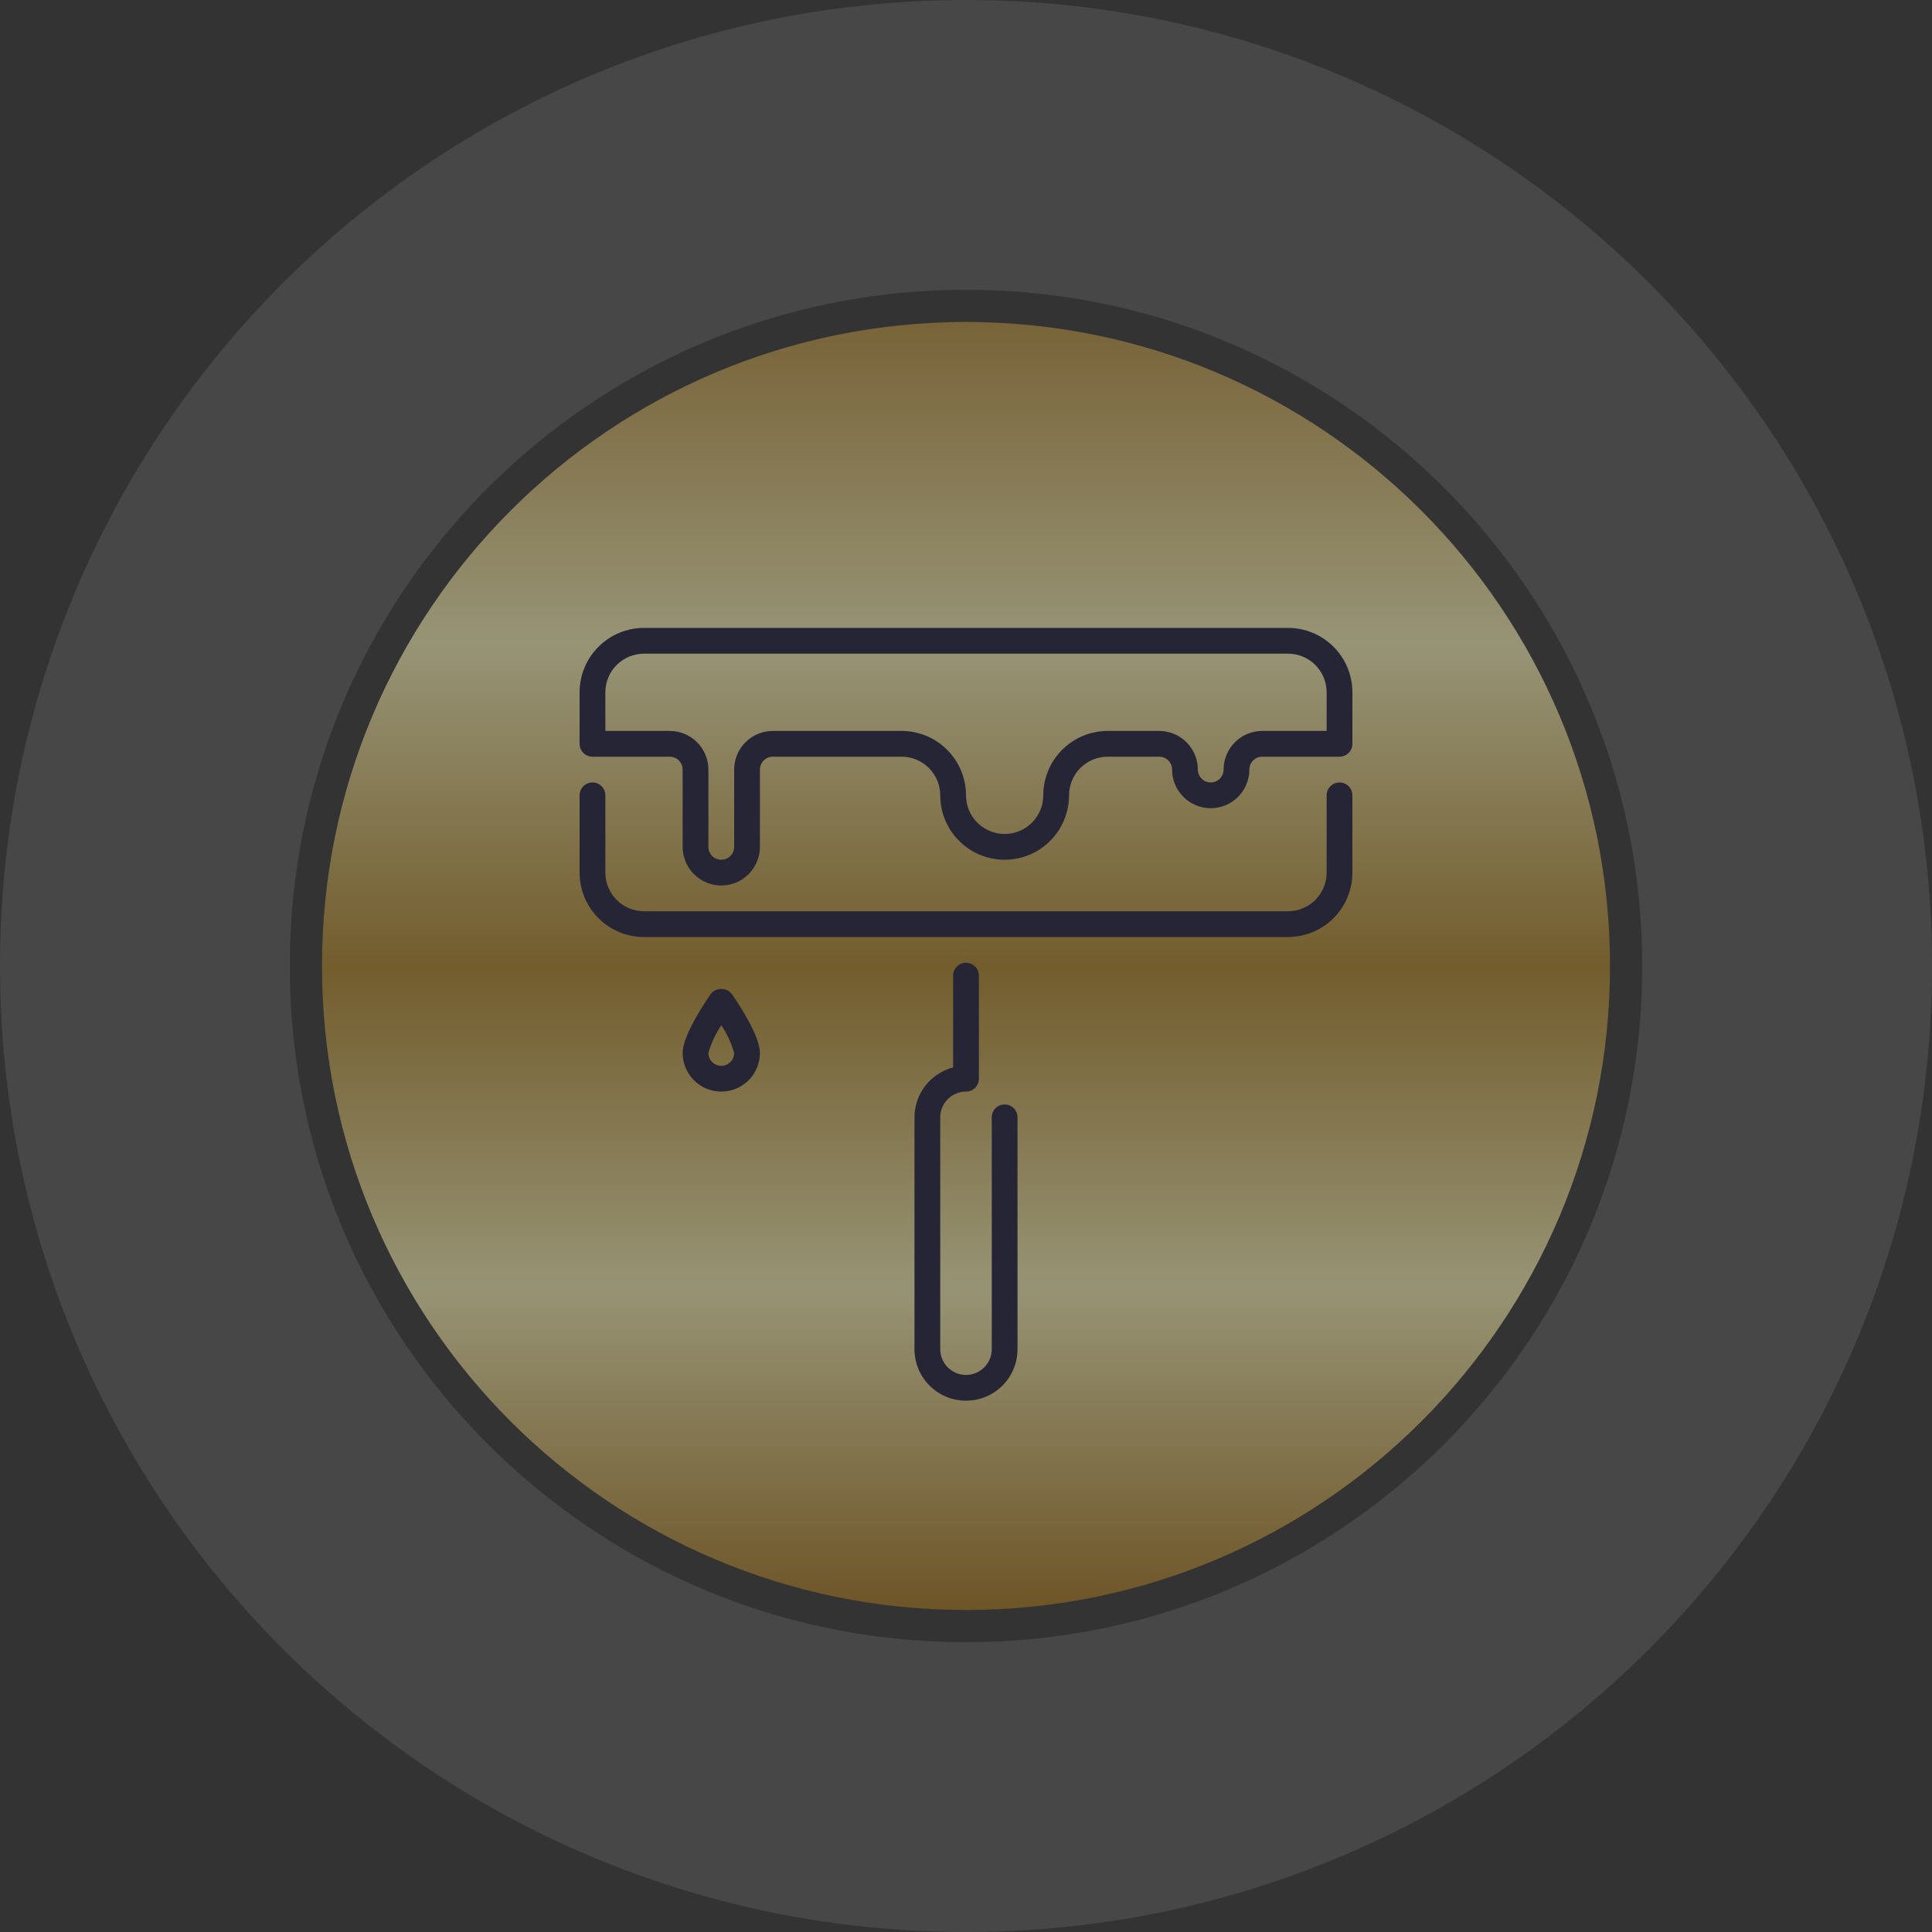 <?xml version="1.0" encoding="UTF-8"?>
<svg xmlns="http://www.w3.org/2000/svg" width="120" height="120" viewBox="0 0 120 120" fill="none">
  <rect x="0" y="0" width="120" height="120" fill="#333333" stroke="none"/>
  <g clip-path="url(#clip0_10_303)">
    <path opacity="0.5" d="M60 100C82.091 100 100 82.091 100 60C100 37.909 82.091 20 60 20C37.909 20 20 37.909 20 60C20 82.091 37.909 100 60 100Z" fill="url(#paint0_linear_10_303)"></path>
    <g opacity="0.1">
      <path d="M60 111C88.166 111 111 88.166 111 60C111 31.834 88.166 9 60 9C31.834 9 9 31.834 9 60C9 88.166 31.834 111 60 111Z" stroke="white" stroke-width="18"></path>
    </g>
    <path d="M44.142 61.746C43.618 62.504 42.4 64.378 42.4 65.4C42.4 65.715 42.462 66.027 42.583 66.318C42.703 66.61 42.88 66.874 43.103 67.097C43.326 67.32 43.59 67.497 43.882 67.617C44.173 67.738 44.485 67.8 44.8 67.8C45.115 67.8 45.427 67.738 45.718 67.617C46.01 67.497 46.274 67.32 46.497 67.097C46.72 66.874 46.897 66.61 47.017 66.318C47.138 66.027 47.2 65.715 47.2 65.4C47.2 64.378 45.982 62.5 45.458 61.746C45.38 61.645 45.281 61.563 45.167 61.507C45.053 61.451 44.927 61.422 44.8 61.422C44.673 61.422 44.547 61.451 44.433 61.507C44.319 61.563 44.219 61.645 44.142 61.746ZM44.8 66.2C44.588 66.2 44.384 66.116 44.234 65.966C44.084 65.816 44 65.612 44 65.4C44.174 64.788 44.444 64.208 44.8 63.682C45.157 64.208 45.427 64.788 45.6 65.4C45.6 65.612 45.516 65.816 45.366 65.966C45.216 66.116 45.012 66.2 44.8 66.2Z" fill="#262536"></path>
    <path d="M62.4 68.6C62.188 68.6 61.984 68.684 61.834 68.834C61.684 68.984 61.6 69.188 61.6 69.4V83.8C61.6 84.224 61.431 84.631 61.131 84.931C60.831 85.231 60.424 85.4 60 85.4C59.576 85.4 59.169 85.231 58.869 84.931C58.569 84.631 58.4 84.224 58.4 83.8V69.4C58.4 68.976 58.569 68.569 58.869 68.269C59.169 67.969 59.576 67.8 60 67.8C60.212 67.8 60.416 67.716 60.566 67.566C60.716 67.416 60.8 67.212 60.8 67V60.6C60.8 60.388 60.716 60.184 60.566 60.034C60.416 59.884 60.212 59.8 60 59.8C59.788 59.8 59.584 59.884 59.434 60.034C59.284 60.184 59.2 60.388 59.2 60.6V66.3C58.513 66.479 57.905 66.88 57.471 67.441C57.037 68.002 56.801 68.691 56.8 69.4V83.8C56.8 84.649 57.137 85.463 57.737 86.063C58.337 86.663 59.151 87 60 87C60.849 87 61.663 86.663 62.263 86.063C62.863 85.463 63.2 84.649 63.2 83.8V69.4C63.2 69.188 63.116 68.984 62.966 68.834C62.816 68.684 62.612 68.6 62.4 68.6Z" fill="#262536"></path>
    <path d="M80 39H40C38.939 39 37.922 39.421 37.172 40.172C36.421 40.922 36 41.939 36 43V46.2C36 46.412 36.084 46.616 36.234 46.766C36.384 46.916 36.588 47 36.8 47H41.6C41.812 47 42.016 47.084 42.166 47.234C42.316 47.384 42.4 47.588 42.4 47.8V52.6C42.4 53.236 42.653 53.847 43.103 54.297C43.553 54.747 44.163 55 44.8 55C45.437 55 46.047 54.747 46.497 54.297C46.947 53.847 47.2 53.236 47.2 52.6V47.8C47.2 47.588 47.284 47.384 47.434 47.234C47.584 47.084 47.788 47 48 47H56C56.636 47 57.247 47.253 57.697 47.703C58.147 48.153 58.4 48.764 58.4 49.4C58.4 50.461 58.821 51.478 59.572 52.228C60.322 52.979 61.339 53.4 62.4 53.4C63.461 53.4 64.478 52.979 65.228 52.228C65.979 51.478 66.4 50.461 66.4 49.4C66.4 48.764 66.653 48.153 67.103 47.703C67.553 47.253 68.163 47 68.8 47H72C72.212 47 72.416 47.084 72.566 47.234C72.716 47.384 72.8 47.588 72.8 47.8C72.8 48.437 73.053 49.047 73.503 49.497C73.953 49.947 74.564 50.2 75.2 50.2C75.837 50.2 76.447 49.947 76.897 49.497C77.347 49.047 77.6 48.437 77.6 47.8C77.6 47.588 77.684 47.384 77.834 47.234C77.984 47.084 78.188 47 78.4 47H83.2C83.412 47 83.616 46.916 83.766 46.766C83.916 46.616 84 46.412 84 46.2V43C84 41.939 83.579 40.922 82.828 40.172C82.078 39.421 81.061 39 80 39ZM82.4 45.4H78.4C77.763 45.4 77.153 45.653 76.703 46.103C76.253 46.553 76 47.163 76 47.8C76 48.012 75.916 48.216 75.766 48.366C75.616 48.516 75.412 48.6 75.2 48.6C74.988 48.6 74.784 48.516 74.634 48.366C74.484 48.216 74.4 48.012 74.4 47.8C74.4 47.163 74.147 46.553 73.697 46.103C73.247 45.653 72.636 45.4 72 45.4H68.8C67.739 45.4 66.722 45.821 65.972 46.572C65.221 47.322 64.8 48.339 64.8 49.4C64.8 50.036 64.547 50.647 64.097 51.097C63.647 51.547 63.036 51.8 62.4 51.8C61.764 51.8 61.153 51.547 60.703 51.097C60.253 50.647 60 50.036 60 49.4C60 48.339 59.579 47.322 58.828 46.572C58.078 45.821 57.061 45.4 56 45.4H48C47.364 45.4 46.753 45.653 46.303 46.103C45.853 46.553 45.6 47.163 45.6 47.8V52.6C45.6 52.812 45.516 53.016 45.366 53.166C45.216 53.316 45.012 53.4 44.8 53.4C44.588 53.4 44.384 53.316 44.234 53.166C44.084 53.016 44 52.812 44 52.6V47.8C44 47.163 43.747 46.553 43.297 46.103C42.847 45.653 42.236 45.4 41.6 45.4H37.6V43C37.6 42.364 37.853 41.753 38.303 41.303C38.753 40.853 39.364 40.6 40 40.6H80C80.636 40.6 81.247 40.853 81.697 41.303C82.147 41.753 82.4 42.364 82.4 43V45.4Z" fill="#262536"></path>
    <path d="M83.2 48.6C82.988 48.6 82.784 48.684 82.634 48.834C82.484 48.984 82.4 49.188 82.4 49.4V54.2C82.4 54.837 82.147 55.447 81.697 55.897C81.247 56.347 80.636 56.6 80 56.6H40C39.364 56.6 38.753 56.347 38.303 55.897C37.853 55.447 37.6 54.837 37.6 54.2V49.4C37.6 49.188 37.516 48.984 37.366 48.834C37.216 48.684 37.012 48.6 36.8 48.6C36.588 48.6 36.384 48.684 36.234 48.834C36.084 48.984 36 49.188 36 49.4V54.2C36 55.261 36.421 56.278 37.172 57.029C37.922 57.779 38.939 58.2 40 58.2H80C81.061 58.2 82.078 57.779 82.828 57.029C83.579 56.278 84 55.261 84 54.2V49.4C84 49.188 83.916 48.984 83.766 48.834C83.616 48.684 83.412 48.6 83.2 48.6Z" fill="#262536"></path>
  </g>
  <defs>
    <linearGradient id="paint0_linear_10_303" x1="60" y1="20" x2="60" y2="100" gradientUnits="userSpaceOnUse">
      <stop stop-color="#FFD700"></stop>
      <stop offset="0" stop-color="#BF953F"></stop>
      <stop offset="0.25" stop-color="#FCF6BA"></stop>
      <stop offset="0.5" stop-color="#B38728"></stop>
      <stop offset="0.75" stop-color="#FBF5B7"></stop>
      <stop offset="1" stop-color="#AA771C"></stop>
    </linearGradient>
    <clipPath id="clip0_10_303">
      <rect width="120" height="120" fill="white"></rect>
    </clipPath>
  </defs>
</svg>

